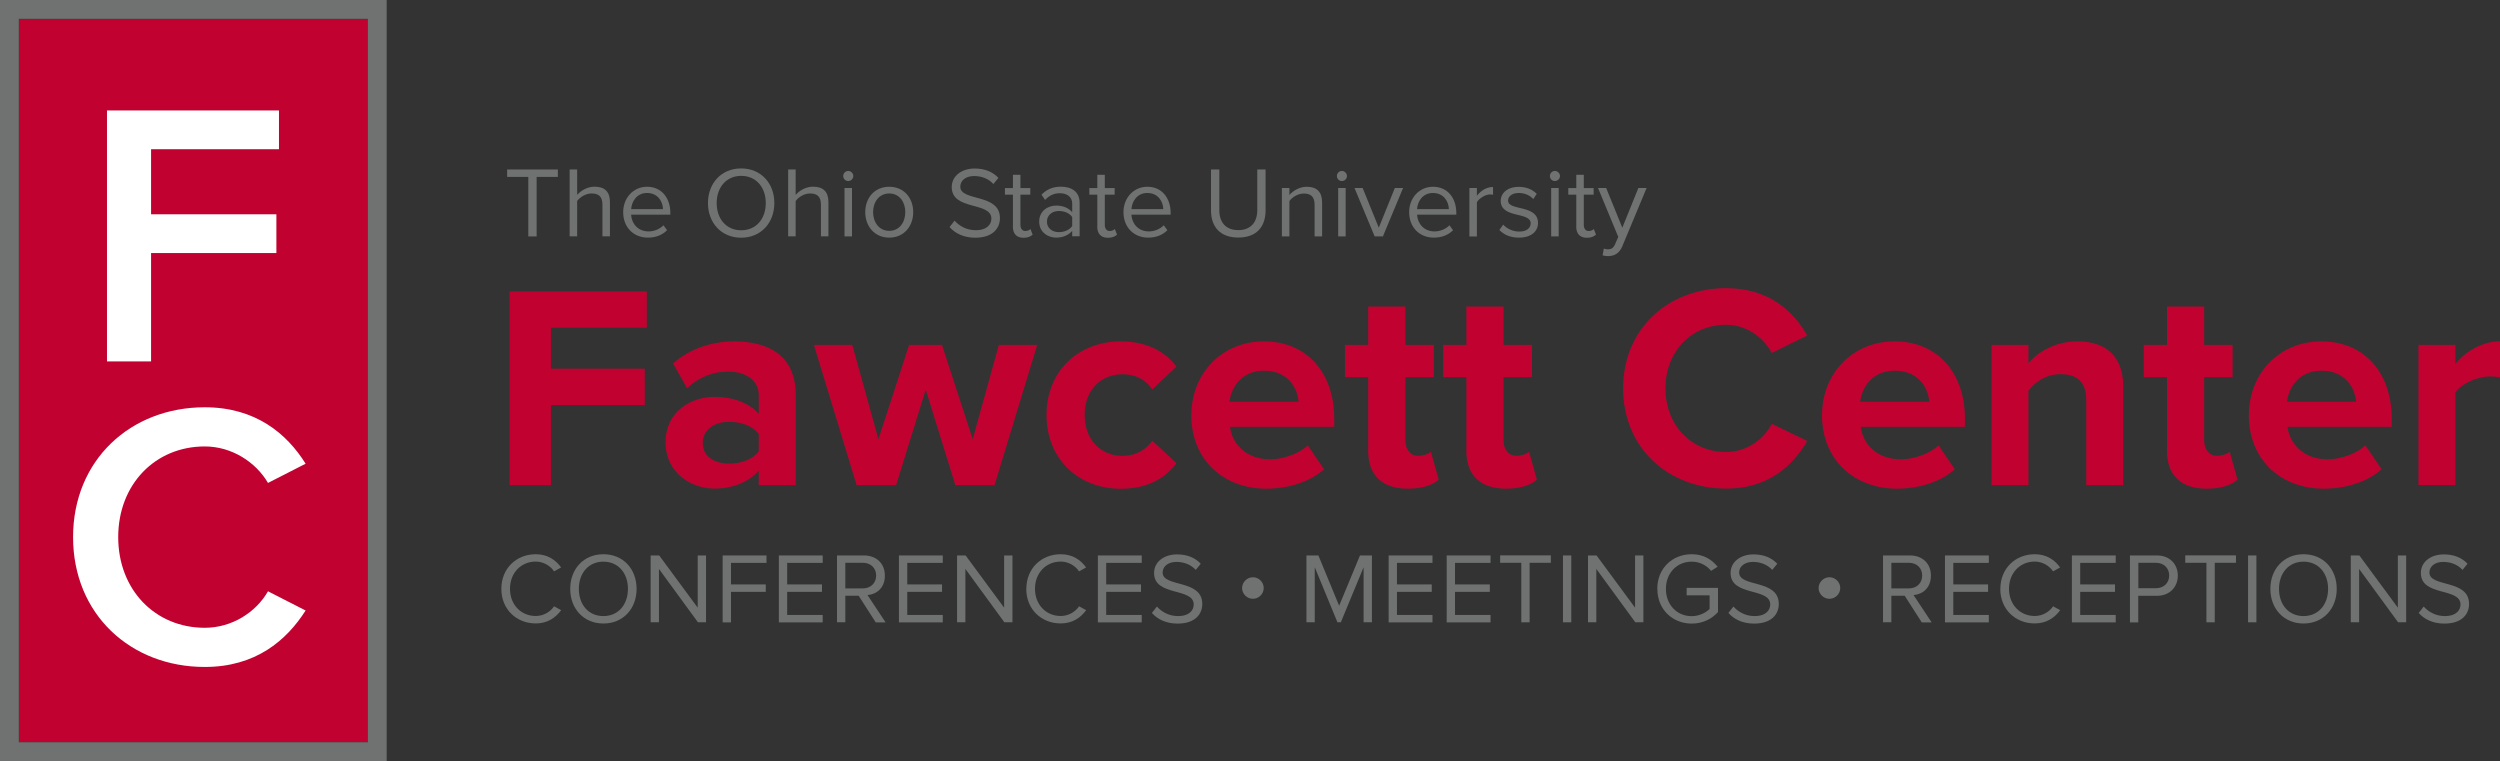 <?xml version="1.0" encoding="UTF-8"?>
<svg id="Layer_1" data-name="Layer 1" xmlns="http://www.w3.org/2000/svg" viewBox="0 0 309.62 94.26">
  <rect x="0" y="0" width="309.62" height="94.26" fill="#333333" stroke="none"/>
  <defs>
    <style>
      .cls-1 {
        fill: #fff;
      }

      .cls-2 {
        fill: #c10230;
      }

      .cls-3 {
        fill: #6f7271;
      }
    </style>
  </defs>
  <rect class="cls-2" x="2.33" y="2.33" width="43.23" height="89.6"/>
  <path class="cls-3" d="M0,0v94.26h47.89V0H0ZM45.56,91.93H2.33V2.33h43.23v89.6Z"/>
  <g>
    <path class="cls-1" d="M13.25,44.76V13.68h21.3v4.8h-15.84v8.06h15.52v4.8h-15.52v13.42h-5.45Z"/>
    <path class="cls-1" d="M9.05,66.52c0-9.55,7.13-16.08,16.31-16.08,6.29,0,10.16,3.26,12.49,6.99l-4.66,2.38c-1.49-2.56-4.47-4.52-7.83-4.52-6.15,0-10.72,4.71-10.72,11.23s4.57,11.23,10.72,11.23c3.36,0,6.34-1.91,7.83-4.52l4.66,2.38c-2.38,3.73-6.2,6.99-12.49,6.99-9.18,0-16.31-6.52-16.31-16.08Z"/>
  </g>
  <g>
    <path class="cls-2" d="M63.12,60.08v-23.99h16.98v4.5h-11.87v5.07h11.62v4.5h-11.62v9.93h-5.11Z"/>
    <path class="cls-2" d="M93.97,60.08v-1.8c-1.19,1.4-3.24,2.23-5.5,2.23-2.77,0-6.04-1.87-6.04-5.75s3.27-5.61,6.04-5.61c2.3,0,4.35.76,5.5,2.12v-2.34c0-1.76-1.51-2.91-3.81-2.91-1.87,0-3.6.68-5.07,2.05l-1.73-3.06c2.12-1.87,4.86-2.73,7.59-2.73,3.96,0,7.59,1.58,7.59,6.58v11.22h-4.57ZM93.97,55.91v-2.16c-.76-1.01-2.19-1.51-3.67-1.51-1.8,0-3.27.94-3.27,2.63s1.47,2.55,3.27,2.55c1.47,0,2.91-.5,3.67-1.51Z"/>
    <path class="cls-2" d="M118.32,60.08l-3.67-11.83-3.67,11.83h-4.89l-5.29-17.37h4.75l3.24,11.69,3.81-11.69h4.06l3.81,11.69,3.24-11.69h4.75l-5.29,17.37h-4.85Z"/>
    <path class="cls-2" d="M129.61,51.38c0-5.32,3.85-9.1,9.21-9.1,3.56,0,5.72,1.55,6.87,3.13l-2.98,2.81c-.83-1.22-2.09-1.87-3.67-1.87-2.77,0-4.71,2.01-4.71,5.04s1.94,5.07,4.71,5.07c1.58,0,2.84-.72,3.67-1.87l2.98,2.77c-1.15,1.62-3.31,3.17-6.87,3.17-5.36,0-9.21-3.78-9.21-9.13Z"/>
    <path class="cls-2" d="M147.55,51.38c0-5.04,3.7-9.1,8.99-9.1s8.7,3.88,8.7,9.57v1.01h-12.91c.29,2.19,2.05,4.03,5,4.03,1.47,0,3.52-.65,4.64-1.73l2.01,2.95c-1.73,1.58-4.46,2.41-7.16,2.41-5.29,0-9.28-3.56-9.28-9.13ZM156.54,45.91c-2.84,0-4.06,2.12-4.28,3.85h8.56c-.11-1.65-1.26-3.85-4.28-3.85Z"/>
    <path class="cls-2" d="M169.45,55.76v-9.06h-2.88v-3.99h2.88v-4.75h4.6v4.75h3.52v3.99h-3.52v7.84c0,1.08.58,1.91,1.58,1.91.68,0,1.33-.25,1.58-.5l.97,3.45c-.68.61-1.91,1.12-3.81,1.12-3.2,0-4.93-1.65-4.93-4.75Z"/>
    <path class="cls-2" d="M181.61,55.76v-9.06h-2.88v-3.99h2.88v-4.75h4.6v4.75h3.52v3.99h-3.52v7.84c0,1.08.58,1.91,1.58,1.91.68,0,1.33-.25,1.58-.5l.97,3.45c-.68.61-1.91,1.12-3.81,1.12-3.2,0-4.93-1.65-4.93-4.75Z"/>
    <path class="cls-2" d="M201.02,48.1c0-7.37,5.57-12.41,12.77-12.41,5.29,0,8.34,2.88,10.03,5.86l-4.39,2.16c-1.01-1.94-3.16-3.49-5.65-3.49-4.35,0-7.52,3.34-7.52,7.88s3.17,7.88,7.52,7.88c2.48,0,4.64-1.51,5.65-3.49l4.39,2.12c-1.73,2.99-4.75,5.9-10.03,5.9-7.19,0-12.77-5.04-12.77-12.41Z"/>
    <path class="cls-2" d="M225.66,51.38c0-5.04,3.7-9.1,8.99-9.1s8.7,3.88,8.7,9.57v1.01h-12.91c.29,2.19,2.05,4.03,5,4.03,1.47,0,3.52-.65,4.64-1.73l2.01,2.95c-1.73,1.58-4.46,2.41-7.16,2.41-5.29,0-9.28-3.56-9.28-9.13ZM234.65,45.91c-2.84,0-4.06,2.12-4.28,3.85h8.56c-.11-1.65-1.26-3.85-4.28-3.85Z"/>
    <path class="cls-2" d="M258.38,60.08v-10.5c0-2.41-1.26-3.24-3.2-3.24-1.8,0-3.2,1.01-3.96,2.05v11.69h-4.57v-17.37h4.57v2.27c1.11-1.33,3.24-2.7,6.08-2.7,3.81,0,5.65,2.16,5.65,5.54v12.26h-4.57Z"/>
    <path class="cls-2" d="M268.38,55.76v-9.06h-2.88v-3.99h2.88v-4.75h4.6v4.75h3.52v3.99h-3.52v7.84c0,1.08.58,1.91,1.58,1.91.68,0,1.33-.25,1.58-.5l.97,3.45c-.68.61-1.91,1.12-3.81,1.12-3.2,0-4.93-1.65-4.93-4.75Z"/>
    <path class="cls-2" d="M278.52,51.38c0-5.04,3.7-9.1,8.99-9.1s8.7,3.88,8.7,9.57v1.01h-12.91c.29,2.19,2.05,4.03,5,4.03,1.47,0,3.52-.65,4.64-1.73l2.01,2.95c-1.73,1.58-4.46,2.41-7.16,2.41-5.29,0-9.28-3.56-9.28-9.13ZM287.51,45.91c-2.84,0-4.06,2.12-4.28,3.85h8.56c-.11-1.65-1.26-3.85-4.28-3.85Z"/>
    <path class="cls-2" d="M299.52,60.08v-17.37h4.57v2.37c1.22-1.55,3.38-2.81,5.54-2.81v4.46c-.32-.07-.76-.11-1.26-.11-1.51,0-3.52.86-4.28,1.98v11.47h-4.57Z"/>
  </g>
  <g>
    <path class="cls-3" d="M62.09,72.93c0-2.55,1.88-4.29,4.26-4.29,1.47,0,2.48.71,3.14,1.64l-.87.48c-.47-.7-1.33-1.21-2.27-1.21-1.81,0-3.19,1.39-3.19,3.37s1.38,3.37,3.19,3.37c.94,0,1.8-.5,2.27-1.2l.88.48c-.7.94-1.69,1.64-3.15,1.64-2.38,0-4.26-1.74-4.26-4.29Z"/>
    <path class="cls-3" d="M70.62,72.93c0-2.45,1.65-4.29,4.11-4.29s4.11,1.84,4.11,4.29-1.66,4.29-4.11,4.29-4.11-1.84-4.11-4.29ZM77.77,72.93c0-1.94-1.19-3.37-3.04-3.37s-3.04,1.43-3.04,3.37,1.18,3.37,3.04,3.37,3.04-1.44,3.04-3.37Z"/>
    <path class="cls-3" d="M86.44,77.07l-4.83-6.61v6.61h-1.03v-8.28h1.06l4.77,6.47v-6.47h1.03v8.28h-.99Z"/>
    <path class="cls-3" d="M89.5,77.07v-8.28h5.43v.92h-4.4v2.67h4.31v.92h-4.31v3.78h-1.03Z"/>
    <path class="cls-3" d="M96.46,77.07v-8.28h5.43v.92h-4.4v2.67h4.31v.92h-4.31v2.86h4.4v.92h-5.43Z"/>
    <path class="cls-3" d="M108.45,77.07l-2.11-3.29h-1.65v3.29h-1.03v-8.28h3.33c1.52,0,2.6.97,2.6,2.5s-1.02,2.31-2.15,2.41l2.24,3.38h-1.22ZM108.51,71.28c0-.93-.67-1.58-1.65-1.58h-2.17v3.17h2.17c.98,0,1.65-.66,1.65-1.59Z"/>
    <path class="cls-3" d="M111.33,77.07v-8.28h5.43v.92h-4.4v2.67h4.31v.92h-4.31v2.86h4.4v.92h-5.43Z"/>
    <path class="cls-3" d="M124.39,77.07l-4.83-6.61v6.61h-1.03v-8.28h1.06l4.77,6.47v-6.47h1.03v8.28h-.99Z"/>
    <path class="cls-3" d="M127.11,72.93c0-2.55,1.88-4.29,4.26-4.29,1.47,0,2.48.71,3.14,1.64l-.87.48c-.47-.7-1.33-1.21-2.27-1.21-1.81,0-3.19,1.39-3.19,3.37s1.38,3.37,3.19,3.37c.94,0,1.8-.5,2.27-1.2l.88.48c-.7.94-1.69,1.64-3.16,1.64-2.38,0-4.26-1.74-4.26-4.29Z"/>
    <path class="cls-3" d="M135.97,77.07v-8.28h5.43v.92h-4.4v2.67h4.31v.92h-4.31v2.86h4.4v.92h-5.43Z"/>
    <path class="cls-3" d="M142.67,75.9l.61-.78c.55.61,1.44,1.18,2.61,1.18,1.48,0,1.95-.79,1.95-1.43,0-2.14-4.91-.96-4.91-3.91,0-1.37,1.22-2.3,2.84-2.3,1.27,0,2.25.42,2.94,1.16l-.62.76c-.62-.68-1.49-.99-2.4-.99-.99,0-1.7.53-1.7,1.32,0,1.86,4.91.79,4.91,3.89,0,1.2-.82,2.43-3.06,2.43-1.44,0-2.5-.55-3.18-1.32Z"/>
    <path class="cls-3" d="M155.17,74.16c-.73,0-1.34-.61-1.34-1.33s.61-1.34,1.34-1.34,1.34.61,1.34,1.34-.61,1.33-1.34,1.33Z"/>
    <path class="cls-3" d="M168.88,77.07v-6.82l-2.82,6.82h-.42l-2.81-6.82v6.82h-1.03v-8.28h1.48l2.57,6.23,2.58-6.23h1.48v8.28h-1.03Z"/>
    <path class="cls-3" d="M171.98,77.07v-8.28h5.43v.92h-4.4v2.67h4.31v.92h-4.31v2.86h4.4v.92h-5.43Z"/>
    <path class="cls-3" d="M179.17,77.07v-8.28h5.43v.92h-4.4v2.67h4.31v.92h-4.31v2.86h4.4v.92h-5.43Z"/>
    <path class="cls-3" d="M188.41,77.07v-7.37h-2.62v-.92h6.28v.92h-2.63v7.37h-1.03Z"/>
    <path class="cls-3" d="M193.57,77.07v-8.28h1.03v8.28h-1.03Z"/>
    <path class="cls-3" d="M202.53,77.07l-4.83-6.61v6.61h-1.03v-8.28h1.06l4.77,6.47v-6.47h1.03v8.28h-.99Z"/>
    <path class="cls-3" d="M205.25,72.93c0-2.57,1.9-4.29,4.26-4.29,1.47,0,2.48.65,3.22,1.55l-.82.51c-.52-.67-1.4-1.14-2.4-1.14-1.81,0-3.19,1.39-3.19,3.37s1.38,3.38,3.19,3.38c.99,0,1.81-.48,2.22-.89v-1.69h-2.84v-.92h3.88v2.99c-.77.86-1.9,1.43-3.25,1.43-2.36,0-4.26-1.73-4.26-4.3Z"/>
    <path class="cls-3" d="M214.07,75.9l.61-.78c.55.61,1.44,1.18,2.61,1.18,1.48,0,1.95-.79,1.95-1.43,0-2.14-4.91-.96-4.91-3.91,0-1.37,1.22-2.3,2.84-2.3,1.27,0,2.25.42,2.94,1.16l-.62.76c-.62-.68-1.49-.99-2.4-.99-.99,0-1.7.53-1.7,1.32,0,1.86,4.91.79,4.91,3.89,0,1.2-.82,2.43-3.06,2.43-1.44,0-2.5-.55-3.18-1.32Z"/>
    <path class="cls-3" d="M226.57,74.16c-.73,0-1.34-.61-1.34-1.33s.61-1.34,1.34-1.34,1.34.61,1.34,1.34-.61,1.33-1.34,1.33Z"/>
    <path class="cls-3" d="M238,77.07l-2.11-3.29h-1.65v3.29h-1.03v-8.28h3.33c1.52,0,2.6.97,2.6,2.5s-1.02,2.31-2.15,2.41l2.24,3.38h-1.22ZM238.06,71.28c0-.93-.67-1.58-1.65-1.58h-2.17v3.17h2.17c.98,0,1.65-.66,1.65-1.59Z"/>
    <path class="cls-3" d="M240.88,77.07v-8.28h5.43v.92h-4.4v2.67h4.31v.92h-4.31v2.86h4.4v.92h-5.43Z"/>
    <path class="cls-3" d="M247.74,72.93c0-2.55,1.88-4.29,4.26-4.29,1.47,0,2.48.71,3.14,1.64l-.87.48c-.47-.7-1.33-1.21-2.27-1.21-1.81,0-3.19,1.39-3.19,3.37s1.38,3.37,3.19,3.37c.94,0,1.8-.5,2.27-1.2l.88.48c-.7.94-1.69,1.64-3.16,1.64-2.38,0-4.26-1.74-4.26-4.29Z"/>
    <path class="cls-3" d="M256.6,77.07v-8.28h5.43v.92h-4.4v2.67h4.31v.92h-4.31v2.86h4.4v.92h-5.43Z"/>
    <path class="cls-3" d="M263.79,77.07v-8.28h3.33c1.66,0,2.6,1.14,2.6,2.5s-.96,2.5-2.6,2.5h-2.3v3.29h-1.03ZM268.65,71.28c0-.93-.67-1.58-1.65-1.58h-2.17v3.15h2.17c.98,0,1.65-.65,1.65-1.58Z"/>
    <path class="cls-3" d="M273.26,77.07v-7.37h-2.62v-.92h6.28v.92h-2.63v7.37h-1.03Z"/>
    <path class="cls-3" d="M278.42,77.07v-8.28h1.03v8.28h-1.03Z"/>
    <path class="cls-3" d="M281.18,72.93c0-2.45,1.65-4.29,4.11-4.29s4.11,1.84,4.11,4.29-1.66,4.29-4.11,4.29-4.11-1.84-4.11-4.29ZM288.33,72.93c0-1.94-1.19-3.37-3.04-3.37s-3.04,1.43-3.04,3.37,1.18,3.37,3.04,3.37,3.04-1.44,3.04-3.37Z"/>
    <path class="cls-3" d="M297,77.07l-4.83-6.61v6.61h-1.03v-8.28h1.06l4.77,6.47v-6.47h1.03v8.28h-.99Z"/>
    <path class="cls-3" d="M299.56,75.9l.61-.78c.55.61,1.44,1.18,2.61,1.18,1.48,0,1.95-.79,1.95-1.43,0-2.14-4.91-.96-4.91-3.91,0-1.37,1.22-2.3,2.84-2.3,1.27,0,2.25.42,2.94,1.16l-.62.76c-.62-.68-1.49-.99-2.4-.99-.99,0-1.7.53-1.7,1.32,0,1.86,4.91.79,4.91,3.89,0,1.2-.82,2.43-3.06,2.43-1.44,0-2.5-.55-3.18-1.32Z"/>
  </g>
  <g>
    <path class="cls-3" d="M65.43,29.28v-7.37h-2.62v-.92h6.28v.92h-2.63v7.37h-1.03Z"/>
    <path class="cls-3" d="M74.61,29.28v-3.95c0-1.06-.55-1.37-1.35-1.37-.72,0-1.42.45-1.78.93v4.38h-.93v-8.28h.93v3.15c.42-.5,1.24-1.02,2.15-1.02,1.25,0,1.91.61,1.91,1.91v4.24h-.93Z"/>
    <path class="cls-3" d="M77.18,26.27c0-1.74,1.24-3.14,2.96-3.14,1.81,0,2.88,1.42,2.88,3.22v.24h-4.86c.07,1.13.87,2.07,2.16,2.07.68,0,1.38-.27,1.85-.76l.45.61c-.6.6-1.4.92-2.38.92-1.78,0-3.06-1.28-3.06-3.16ZM80.13,23.9c-1.28,0-1.91,1.08-1.96,2h3.94c-.01-.89-.61-2-1.98-2Z"/>
    <path class="cls-3" d="M87.68,25.15c0-2.45,1.65-4.29,4.11-4.29s4.11,1.84,4.11,4.29-1.66,4.29-4.11,4.29-4.11-1.84-4.11-4.29ZM94.84,25.15c0-1.94-1.19-3.37-3.04-3.37s-3.04,1.43-3.04,3.37,1.18,3.37,3.04,3.37,3.04-1.44,3.04-3.37Z"/>
    <path class="cls-3" d="M101.67,29.28v-3.95c0-1.06-.55-1.37-1.35-1.37-.72,0-1.42.45-1.78.93v4.38h-.93v-8.28h.93v3.15c.42-.5,1.24-1.02,2.15-1.02,1.25,0,1.91.61,1.91,1.91v4.24h-.93Z"/>
    <path class="cls-3" d="M104.43,21.8c0-.35.29-.63.62-.63s.63.29.63.63-.29.62-.63.62-.62-.27-.62-.62ZM104.59,29.28v-6h.93v6h-.93Z"/>
    <path class="cls-3" d="M107.16,26.27c0-1.74,1.14-3.14,2.97-3.14s2.97,1.4,2.97,3.14-1.14,3.16-2.97,3.16-2.97-1.42-2.97-3.16ZM112.12,26.27c0-1.22-.71-2.31-1.99-2.31s-2,1.09-2,2.31.72,2.32,2,2.32,1.99-1.09,1.99-2.32Z"/>
    <path class="cls-3" d="M117.61,28.11l.61-.78c.55.61,1.44,1.18,2.61,1.18,1.48,0,1.95-.79,1.95-1.43,0-2.14-4.91-.96-4.91-3.91,0-1.37,1.22-2.3,2.84-2.3,1.27,0,2.25.42,2.94,1.16l-.62.76c-.62-.68-1.49-.99-2.4-.99-.99,0-1.7.53-1.7,1.32,0,1.86,4.91.79,4.91,3.89,0,1.2-.82,2.43-3.06,2.43-1.44,0-2.5-.55-3.18-1.32Z"/>
    <path class="cls-3" d="M125.45,28.03v-3.92h-.99v-.82h.99v-1.64h.93v1.64h1.22v.82h-1.22v3.73c0,.45.2.77.61.77.26,0,.51-.11.63-.25l.27.7c-.24.22-.57.39-1.12.39-.88,0-1.33-.51-1.33-1.4Z"/>
    <path class="cls-3" d="M132.79,29.28v-.68c-.5.55-1.18.83-1.99.83-1.02,0-2.1-.68-2.1-1.99s1.08-1.98,2.1-1.98c.82,0,1.5.26,1.99.82v-1.08c0-.81-.65-1.27-1.52-1.27-.72,0-1.3.26-1.84.83l-.44-.65c.65-.67,1.42-.99,2.4-.99,1.27,0,2.32.57,2.32,2.02v4.12h-.93ZM132.79,28.01v-1.13c-.36-.5-.99-.75-1.65-.75-.87,0-1.48.55-1.48,1.32s.61,1.3,1.48,1.3c.66,0,1.29-.25,1.65-.75Z"/>
    <path class="cls-3" d="M135.9,28.03v-3.92h-.99v-.82h.99v-1.64h.93v1.64h1.22v.82h-1.22v3.73c0,.45.2.77.61.77.26,0,.51-.11.63-.25l.27.7c-.24.22-.57.39-1.12.39-.88,0-1.33-.51-1.33-1.4Z"/>
    <path class="cls-3" d="M139.14,26.27c0-1.74,1.24-3.14,2.96-3.14,1.81,0,2.88,1.42,2.88,3.22v.24h-4.86c.07,1.13.87,2.07,2.16,2.07.68,0,1.38-.27,1.85-.76l.45.61c-.6.6-1.4.92-2.38.92-1.78,0-3.06-1.28-3.06-3.16ZM142.09,23.9c-1.28,0-1.91,1.08-1.96,2h3.94c-.01-.89-.61-2-1.98-2Z"/>
    <path class="cls-3" d="M149.98,26.06v-5.07h1.03v5.04c0,1.52.82,2.47,2.35,2.47s2.35-.96,2.35-2.47v-5.04h1.03v5.05c0,2.06-1.13,3.38-3.38,3.38s-3.38-1.33-3.38-3.37Z"/>
    <path class="cls-3" d="M162.81,29.28v-3.92c0-1.06-.53-1.39-1.34-1.39-.73,0-1.43.45-1.78.93v4.38h-.93v-6h.93v.87c.42-.5,1.24-1.02,2.14-1.02,1.25,0,1.91.63,1.91,1.94v4.21h-.93Z"/>
    <path class="cls-3" d="M165.57,21.8c0-.35.29-.63.62-.63s.63.29.63.63-.29.62-.63.62-.62-.27-.62-.62ZM165.73,29.28v-6h.93v6h-.93Z"/>
    <path class="cls-3" d="M170.25,29.28l-2.5-6h1.01l2,4.92,1.99-4.92h1.02l-2.5,6h-1.02Z"/>
    <path class="cls-3" d="M174.52,26.27c0-1.74,1.24-3.14,2.96-3.14,1.81,0,2.88,1.42,2.88,3.22v.24h-4.86c.07,1.13.87,2.07,2.16,2.07.68,0,1.38-.27,1.85-.76l.45.61c-.6.6-1.4.92-2.38.92-1.78,0-3.06-1.28-3.06-3.16ZM177.46,23.9c-1.28,0-1.91,1.08-1.96,2h3.94c-.01-.89-.61-2-1.98-2Z"/>
    <path class="cls-3" d="M181.98,29.28v-6h.93v.97c.48-.63,1.18-1.09,2-1.09v.96c-.11-.02-.22-.04-.37-.04-.57,0-1.35.47-1.63.96v4.25h-.93Z"/>
    <path class="cls-3" d="M185.69,28.49l.48-.67c.4.46,1.16.86,1.98.86.92,0,1.42-.43,1.42-1.03,0-1.45-3.71-.56-3.71-2.78,0-.93.81-1.73,2.24-1.73,1.02,0,1.74.38,2.22.87l-.43.65c-.36-.43-1.02-.76-1.79-.76-.82,0-1.33.41-1.33.94,0,1.32,3.71.45,3.71,2.78,0,1.01-.81,1.81-2.36,1.81-.98,0-1.81-.3-2.42-.94Z"/>
    <path class="cls-3" d="M191.95,21.8c0-.35.29-.63.62-.63s.63.29.63.63-.29.62-.63.62-.62-.27-.62-.62ZM192.11,29.28v-6h.93v6h-.93Z"/>
    <path class="cls-3" d="M195.22,28.03v-3.92h-.99v-.82h.99v-1.64h.93v1.64h1.22v.82h-1.22v3.73c0,.45.2.77.61.77.26,0,.51-.11.63-.25l.27.7c-.24.22-.57.39-1.12.39-.88,0-1.33-.51-1.33-1.4Z"/>
    <path class="cls-3" d="M198.62,30.78c.14.06.36.1.51.1.41,0,.68-.14.89-.63l.4-.91-2.51-6.06h1.01l2,4.92,1.99-4.92h1.02l-3.01,7.22c-.36.87-.97,1.21-1.76,1.22-.2,0-.51-.04-.68-.09l.15-.84Z"/>
  </g>
</svg>